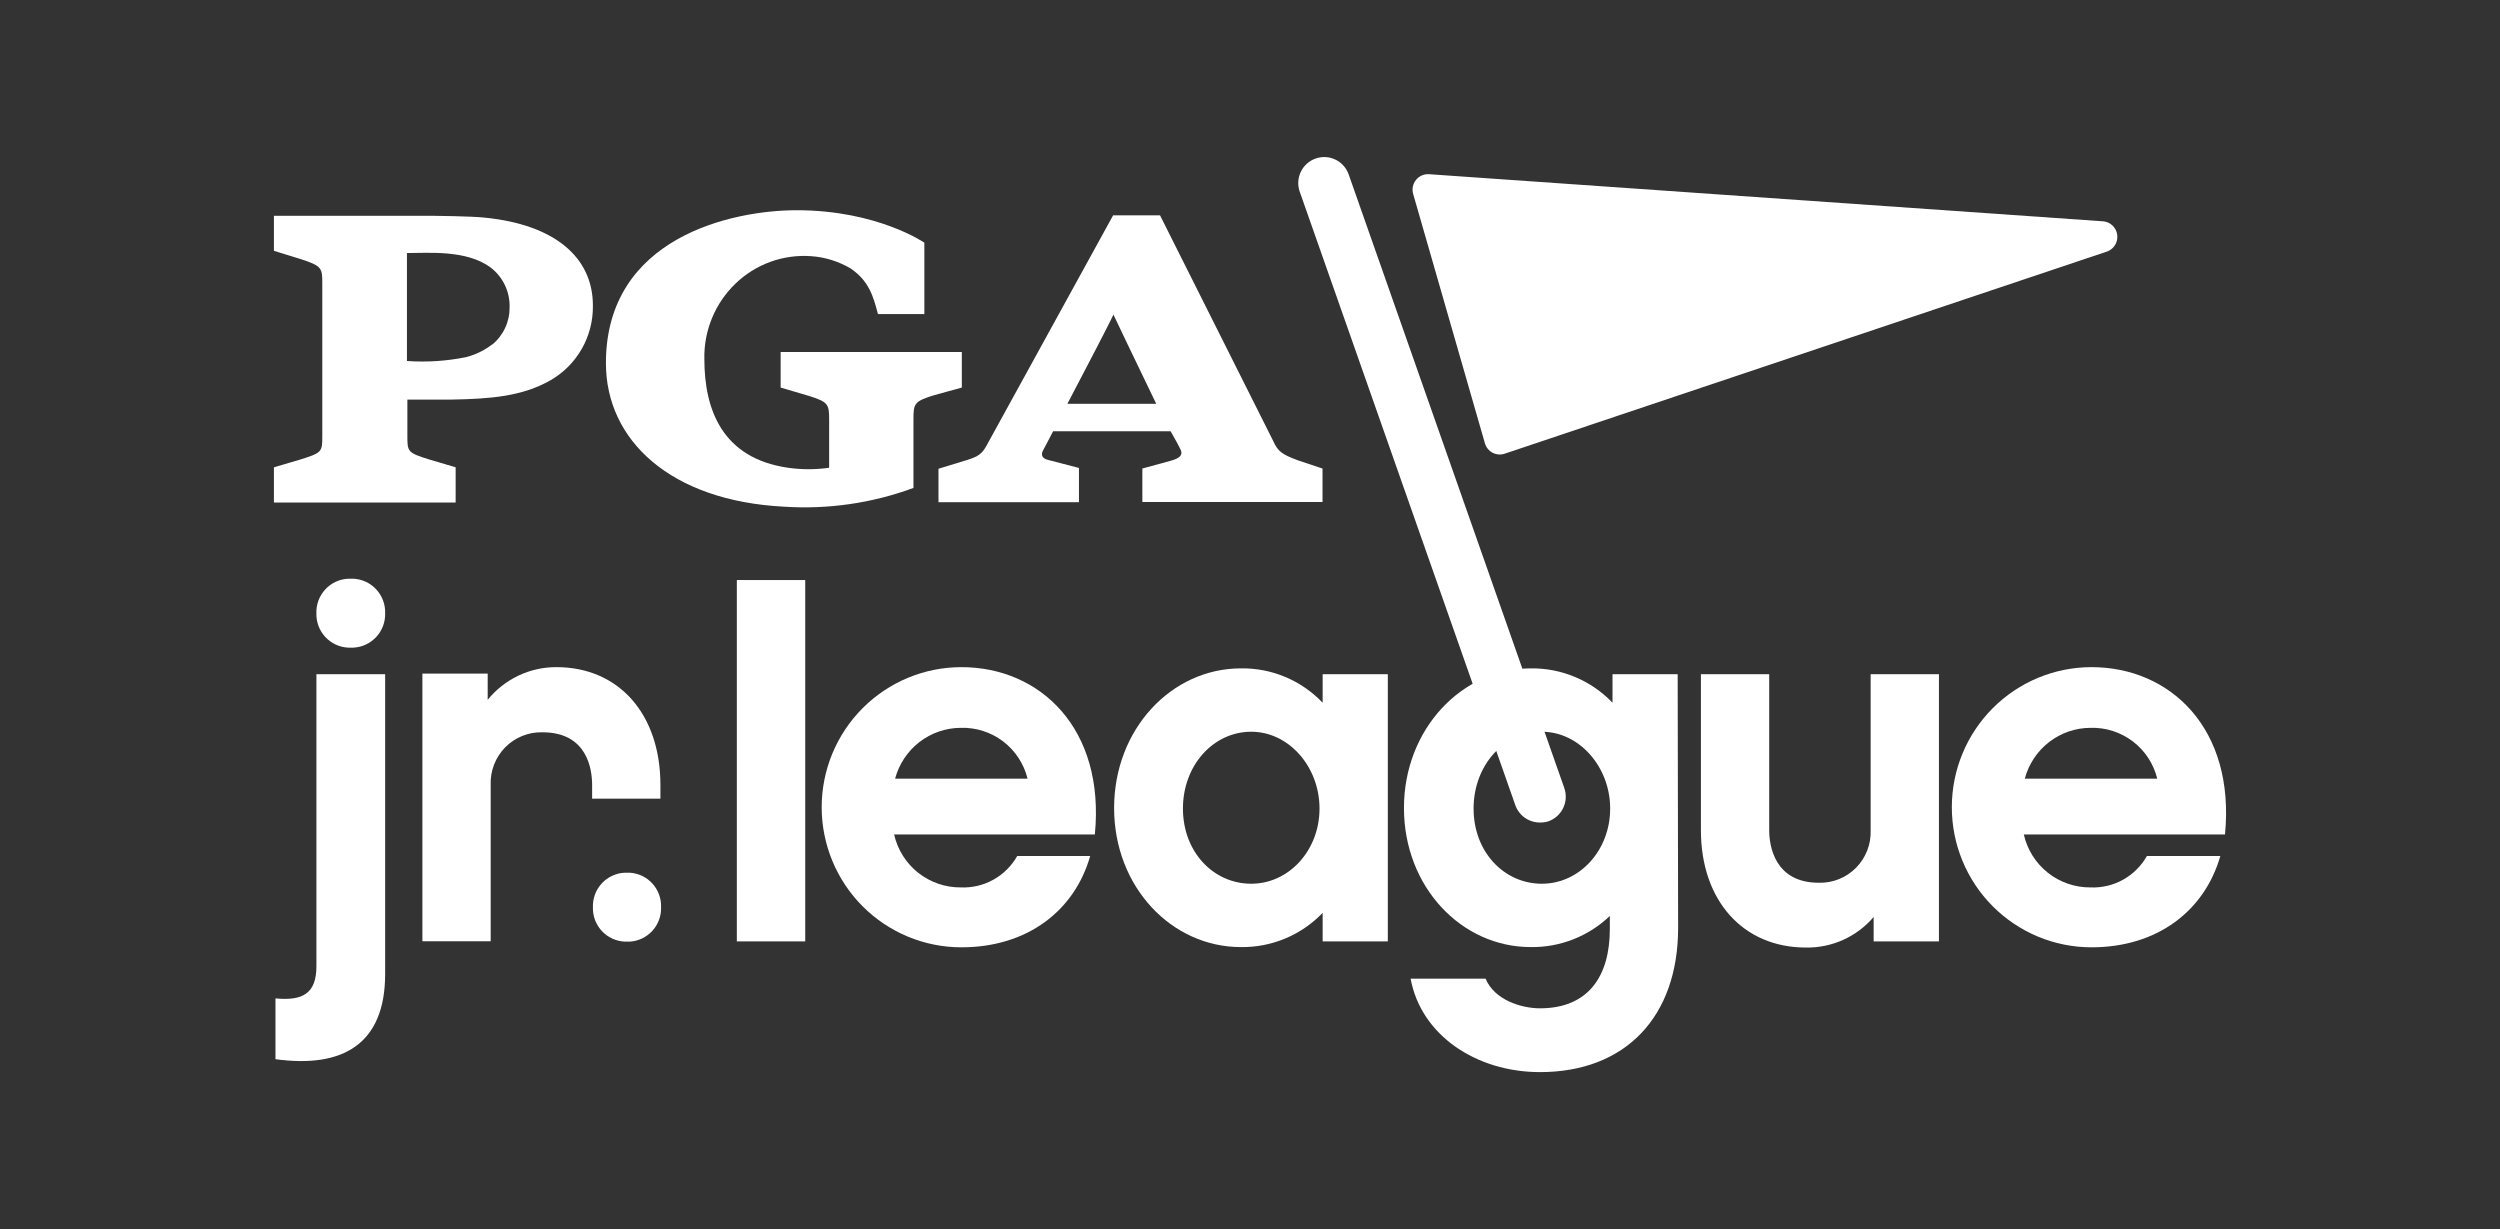 <svg width="120" height="59" viewBox="0 0 120 59" fill="none" xmlns="http://www.w3.org/2000/svg">
<rect x="0" y="0" width="120" height="59" fill="#333333" stroke="none"/>
<path d="M62.291 22.093C61.517 21.804 61.341 21.665 61.116 21.172L55.682 10.337H53.429L47.358 21.381C47.134 21.798 46.937 21.916 46.43 22.077L45.047 22.5V24.106H51.79V22.462L50.289 22.071C49.969 21.991 49.985 21.777 50.06 21.633L50.551 20.701H56.189C56.493 21.236 56.573 21.381 56.669 21.584C56.813 21.889 56.531 22.023 56.183 22.12L54.833 22.489V24.095H63.481V22.489L62.291 22.093ZM51.234 19.384C52.121 17.698 53.37 15.294 53.445 15.101C53.535 15.305 54.667 17.655 55.5 19.384H51.234Z" fill="white"/>
<path d="M44.828 18.972L46.168 18.603V16.895H37.471V18.603L38.811 18.999C39.761 19.293 39.799 19.4 39.799 20.16V22.452C39.144 22.546 38.478 22.546 37.824 22.452C34.674 21.997 33.809 19.673 33.809 17.232C33.794 16.557 33.921 15.886 34.179 15.262C34.437 14.638 34.822 14.075 35.309 13.608C35.787 13.148 36.357 12.793 36.98 12.567C37.603 12.341 38.267 12.249 38.929 12.296C39.606 12.342 40.262 12.547 40.845 12.896C41.71 13.495 41.913 14.207 42.142 15.075H44.369V11.649C44.369 11.649 42.111 10.091 38.24 10.091C35.154 10.091 29.084 11.381 29.084 17.43C29.084 21.145 32.197 24.042 37.626 24.32C39.739 24.46 41.858 24.154 43.846 23.421V20.134C43.846 19.373 43.878 19.266 44.828 18.972Z" fill="white"/>
<path d="M23.291 10.449C22.64 10.374 20.761 10.358 20.761 10.358H13.148V12.039L14.429 12.435C15.47 12.773 15.47 12.869 15.47 13.64V20.915C15.47 21.686 15.47 21.729 14.402 22.061L13.148 22.43V24.122H21.871V22.43L20.622 22.061C19.554 21.729 19.554 21.686 19.554 20.915V19.181H21.626C23.532 19.149 25.069 19.031 26.431 18.249C27.054 17.889 27.57 17.369 27.927 16.742C28.284 16.116 28.467 15.405 28.459 14.684C28.47 12.361 26.634 10.787 23.291 10.449ZM23.617 16.536C23.249 16.82 22.828 17.025 22.379 17.141C21.443 17.332 20.486 17.395 19.533 17.328V12.146C20.569 12.146 22.373 11.986 23.532 12.826C23.827 13.048 24.066 13.337 24.227 13.669C24.389 14.002 24.469 14.368 24.461 14.737C24.466 15.08 24.395 15.42 24.251 15.731C24.108 16.043 23.897 16.318 23.633 16.536H23.617Z" fill="white"/>
<path d="M18.487 46.756C18.487 50.118 16.453 51.285 13.223 50.841V47.923C14.542 48.051 15.188 47.677 15.188 46.381V32.361H18.487V46.756Z" fill="white"/>
<path d="M31.7 38.335H28.422V37.687C28.422 36.943 28.203 35.15 26.041 35.15C25.708 35.141 25.377 35.2 25.068 35.325C24.76 35.45 24.48 35.637 24.246 35.876C24.013 36.114 23.831 36.397 23.712 36.709C23.593 37.021 23.539 37.354 23.553 37.687V45.182H20.275V32.334H23.409V33.592C23.807 33.099 24.31 32.703 24.881 32.431C25.452 32.16 26.076 32.02 26.709 32.023C29.714 32.023 31.7 34.288 31.7 37.677V38.335Z" fill="white"/>
<path d="M38.651 45.187H35.368V27.842H38.651V45.187Z" fill="white"/>
<path d="M42.917 40.053C43.081 40.78 43.489 41.429 44.071 41.891C44.654 42.354 45.377 42.602 46.12 42.596C46.666 42.619 47.208 42.49 47.685 42.224C48.163 41.957 48.558 41.564 48.827 41.087H52.329C51.587 43.704 49.323 45.471 46.147 45.471C44.368 45.471 42.663 44.763 41.405 43.502C40.148 42.241 39.441 40.531 39.441 38.747C39.441 36.964 40.148 35.254 41.405 33.993C42.663 32.732 44.368 32.023 46.147 32.023C49.921 32.023 53.05 34.962 52.553 40.053H42.917ZM49.323 37.377C49.148 36.664 48.734 36.033 48.152 35.589C47.569 35.145 46.852 34.914 46.12 34.936C45.4 34.938 44.7 35.179 44.13 35.62C43.56 36.062 43.15 36.679 42.965 37.377H49.323Z" fill="white"/>
<path d="M66.615 45.187H63.487V43.817C62.98 44.346 62.37 44.764 61.695 45.047C61.02 45.33 60.294 45.47 59.563 45.46C56.231 45.46 53.477 42.569 53.477 38.785C53.477 35 56.231 32.082 59.563 32.082C60.295 32.071 61.021 32.211 61.697 32.495C62.372 32.779 62.981 33.2 63.487 33.731V32.361H66.615V45.187ZM60.059 35.123C58.244 35.123 56.781 36.729 56.781 38.811C56.781 40.894 58.244 42.419 60.059 42.419C61.874 42.419 63.337 40.813 63.337 38.811C63.337 36.809 61.869 35.123 60.059 35.123Z" fill="white"/>
<path d="M80.55 44.534C80.55 48.816 78.014 51.461 73.919 51.461C70.865 51.461 68.207 49.694 67.71 46.975H71.308C71.73 47.998 73.022 48.399 73.919 48.399C76.225 48.399 77.272 46.879 77.272 44.587V43.966C76.25 44.943 74.887 45.48 73.476 45.46C70.144 45.46 67.39 42.569 67.39 38.784C67.39 35 70.166 32.082 73.476 32.082C74.208 32.072 74.934 32.214 75.609 32.498C76.284 32.781 76.893 33.201 77.4 33.731V32.36H80.528L80.55 44.534ZM74.01 35.123C72.195 35.123 70.732 36.729 70.732 38.811C70.732 40.894 72.195 42.419 74.01 42.419C75.825 42.419 77.288 40.813 77.288 38.811C77.288 36.809 75.803 35.123 74.01 35.123Z" fill="white"/>
<path d="M93.069 45.187H89.935V44.015C89.534 44.485 89.035 44.86 88.473 45.113C87.911 45.367 87.3 45.493 86.684 45.482C83.657 45.482 81.644 43.217 81.644 39.855V32.361H84.922V39.855C84.922 40.578 85.168 42.372 87.303 42.372C87.634 42.381 87.963 42.322 88.271 42.198C88.578 42.074 88.857 41.889 89.09 41.653C89.323 41.417 89.505 41.136 89.626 40.827C89.747 40.518 89.803 40.187 89.791 39.855V32.361H93.069V45.187Z" fill="white"/>
<path d="M97.142 40.053C97.307 40.78 97.714 41.429 98.297 41.891C98.879 42.354 99.602 42.602 100.345 42.596C100.891 42.619 101.433 42.49 101.911 42.224C102.388 41.957 102.783 41.564 103.052 41.087H106.576C105.828 43.704 103.57 45.471 100.393 45.471C98.615 45.471 96.909 44.763 95.652 43.502C94.394 42.241 93.688 40.531 93.688 38.747C93.688 36.964 94.394 35.254 95.652 33.993C96.909 32.732 98.615 32.023 100.393 32.023C104.168 32.023 107.296 34.962 106.8 40.053H97.142ZM103.549 37.377C103.373 36.664 102.96 36.033 102.377 35.589C101.794 35.145 101.077 34.914 100.345 34.936C99.625 34.938 98.926 35.179 98.355 35.62C97.785 36.062 97.376 36.679 97.19 37.377H103.549Z" fill="white"/>
<path d="M18.487 29.433C18.5 29.854 18.347 30.264 18.061 30.573C17.776 30.883 17.38 31.067 16.96 31.087H16.714C16.294 31.067 15.898 30.883 15.613 30.573C15.327 30.264 15.174 29.854 15.187 29.433C15.174 29.011 15.327 28.601 15.613 28.292C15.898 27.982 16.294 27.798 16.714 27.778H16.96C17.38 27.798 17.776 27.982 18.061 28.292C18.347 28.601 18.5 29.011 18.487 29.433Z" fill="white"/>
<path d="M31.732 43.544C31.746 43.961 31.596 44.367 31.317 44.676C31.037 44.984 30.648 45.172 30.232 45.198H29.987C29.567 45.178 29.171 44.994 28.885 44.685C28.599 44.375 28.447 43.965 28.46 43.544C28.447 43.122 28.599 42.712 28.885 42.403C29.171 42.093 29.567 41.909 29.987 41.89H30.232C30.648 41.916 31.037 42.103 31.317 42.412C31.596 42.721 31.746 43.127 31.732 43.544Z" fill="white"/>
<path d="M100.986 10.626L68.596 8.362C68.477 8.353 68.357 8.374 68.247 8.422C68.137 8.47 68.041 8.544 67.966 8.638C67.891 8.732 67.84 8.842 67.816 8.96C67.793 9.078 67.799 9.199 67.833 9.315L71.276 21.279C71.304 21.376 71.351 21.466 71.415 21.543C71.478 21.621 71.556 21.685 71.645 21.732C71.734 21.778 71.831 21.806 71.931 21.814C72.031 21.822 72.131 21.809 72.226 21.777L101.173 12.061C101.324 11.998 101.451 11.886 101.533 11.743C101.615 11.601 101.648 11.435 101.627 11.272C101.606 11.108 101.531 10.957 101.416 10.84C101.3 10.723 101.149 10.648 100.986 10.626Z" fill="white"/>
<path d="M73.908 39.481C73.65 39.48 73.399 39.399 73.189 39.25C72.978 39.1 72.82 38.889 72.734 38.645L62.387 9.202C62.277 8.89 62.296 8.547 62.439 8.248C62.581 7.949 62.836 7.72 63.148 7.61C63.459 7.499 63.802 7.518 64.1 7.661C64.397 7.804 64.626 8.06 64.736 8.372L75.083 37.816C75.138 37.971 75.163 38.136 75.155 38.301C75.147 38.466 75.107 38.628 75.037 38.777C74.966 38.926 74.867 39.06 74.745 39.171C74.623 39.281 74.48 39.367 74.325 39.422C74.19 39.465 74.049 39.484 73.908 39.481Z" fill="white"/>
</svg>
